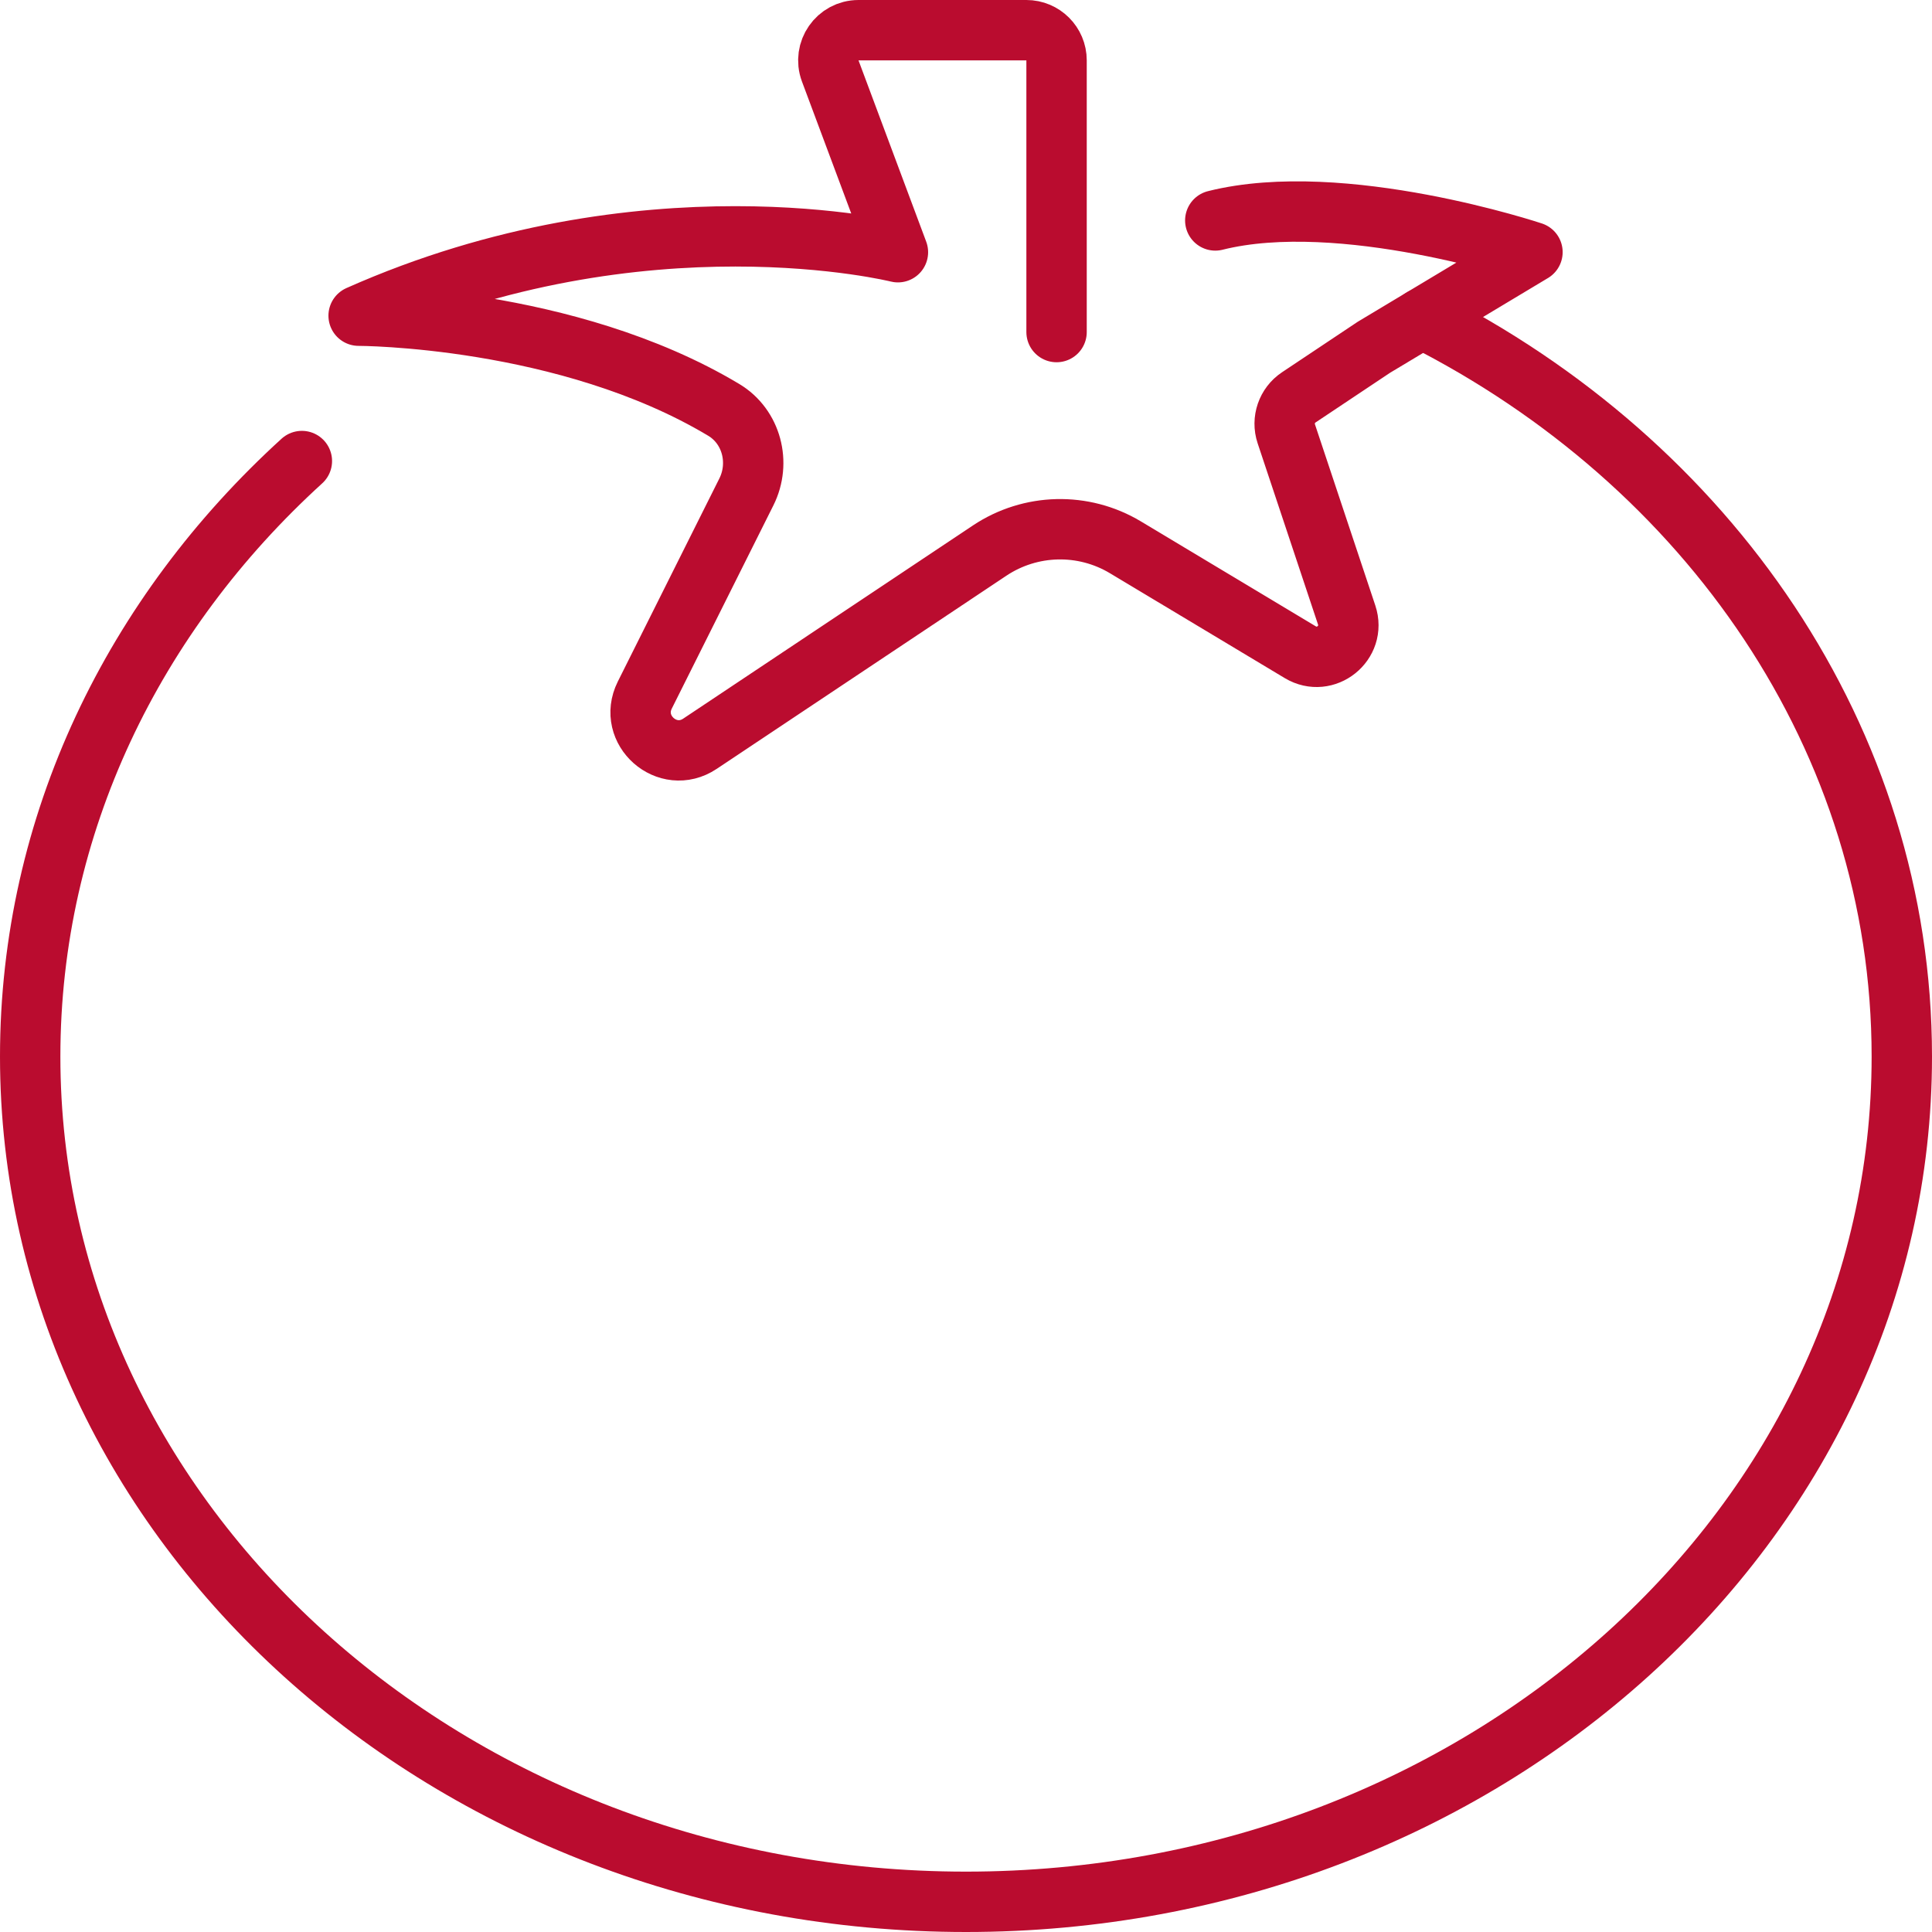 <?xml version="1.0" encoding="UTF-8"?><svg id="Layer_2" xmlns="http://www.w3.org/2000/svg" viewBox="0 0 256 256"><defs><style>.cls-1{fill:none;stroke:#ba0c2f;stroke-linecap:round;stroke-linejoin:round;stroke-width:8px;}</style></defs><g id="Capa_1"><g id="tomato"><path class="cls-1" d="M140,44V8c0-2.21-1.79-4-4-4h-22.24c-2.79,0-4.72,2.78-3.75,5.4l8.97,24.02s-33.63-8.41-71.46,8.41c0,0,27.56,0,48.38,12.48,3.7,2.22,4.93,7.01,3,10.87l-13.46,26.92c-2.31,4.63,3.01,9.32,7.31,6.45l38.39-25.6c5.41-3.6,12.41-3.77,17.98-.43l23.17,13.9c3.35,2.01,7.38-1.23,6.15-4.93l-8-24.01c-.6-1.8,.08-3.78,1.66-4.83l9.94-6.63,21.02-12.61s-25.22-8.41-42.03-4.2"/><path class="cls-1" d="M40,61.09C17.75,81.34,4,109.22,4,140c0,61.86,55.52,112,124,112s124-50.14,124-112c0-42.03-25.65-78.65-63.57-97.81"/></g></g></svg>